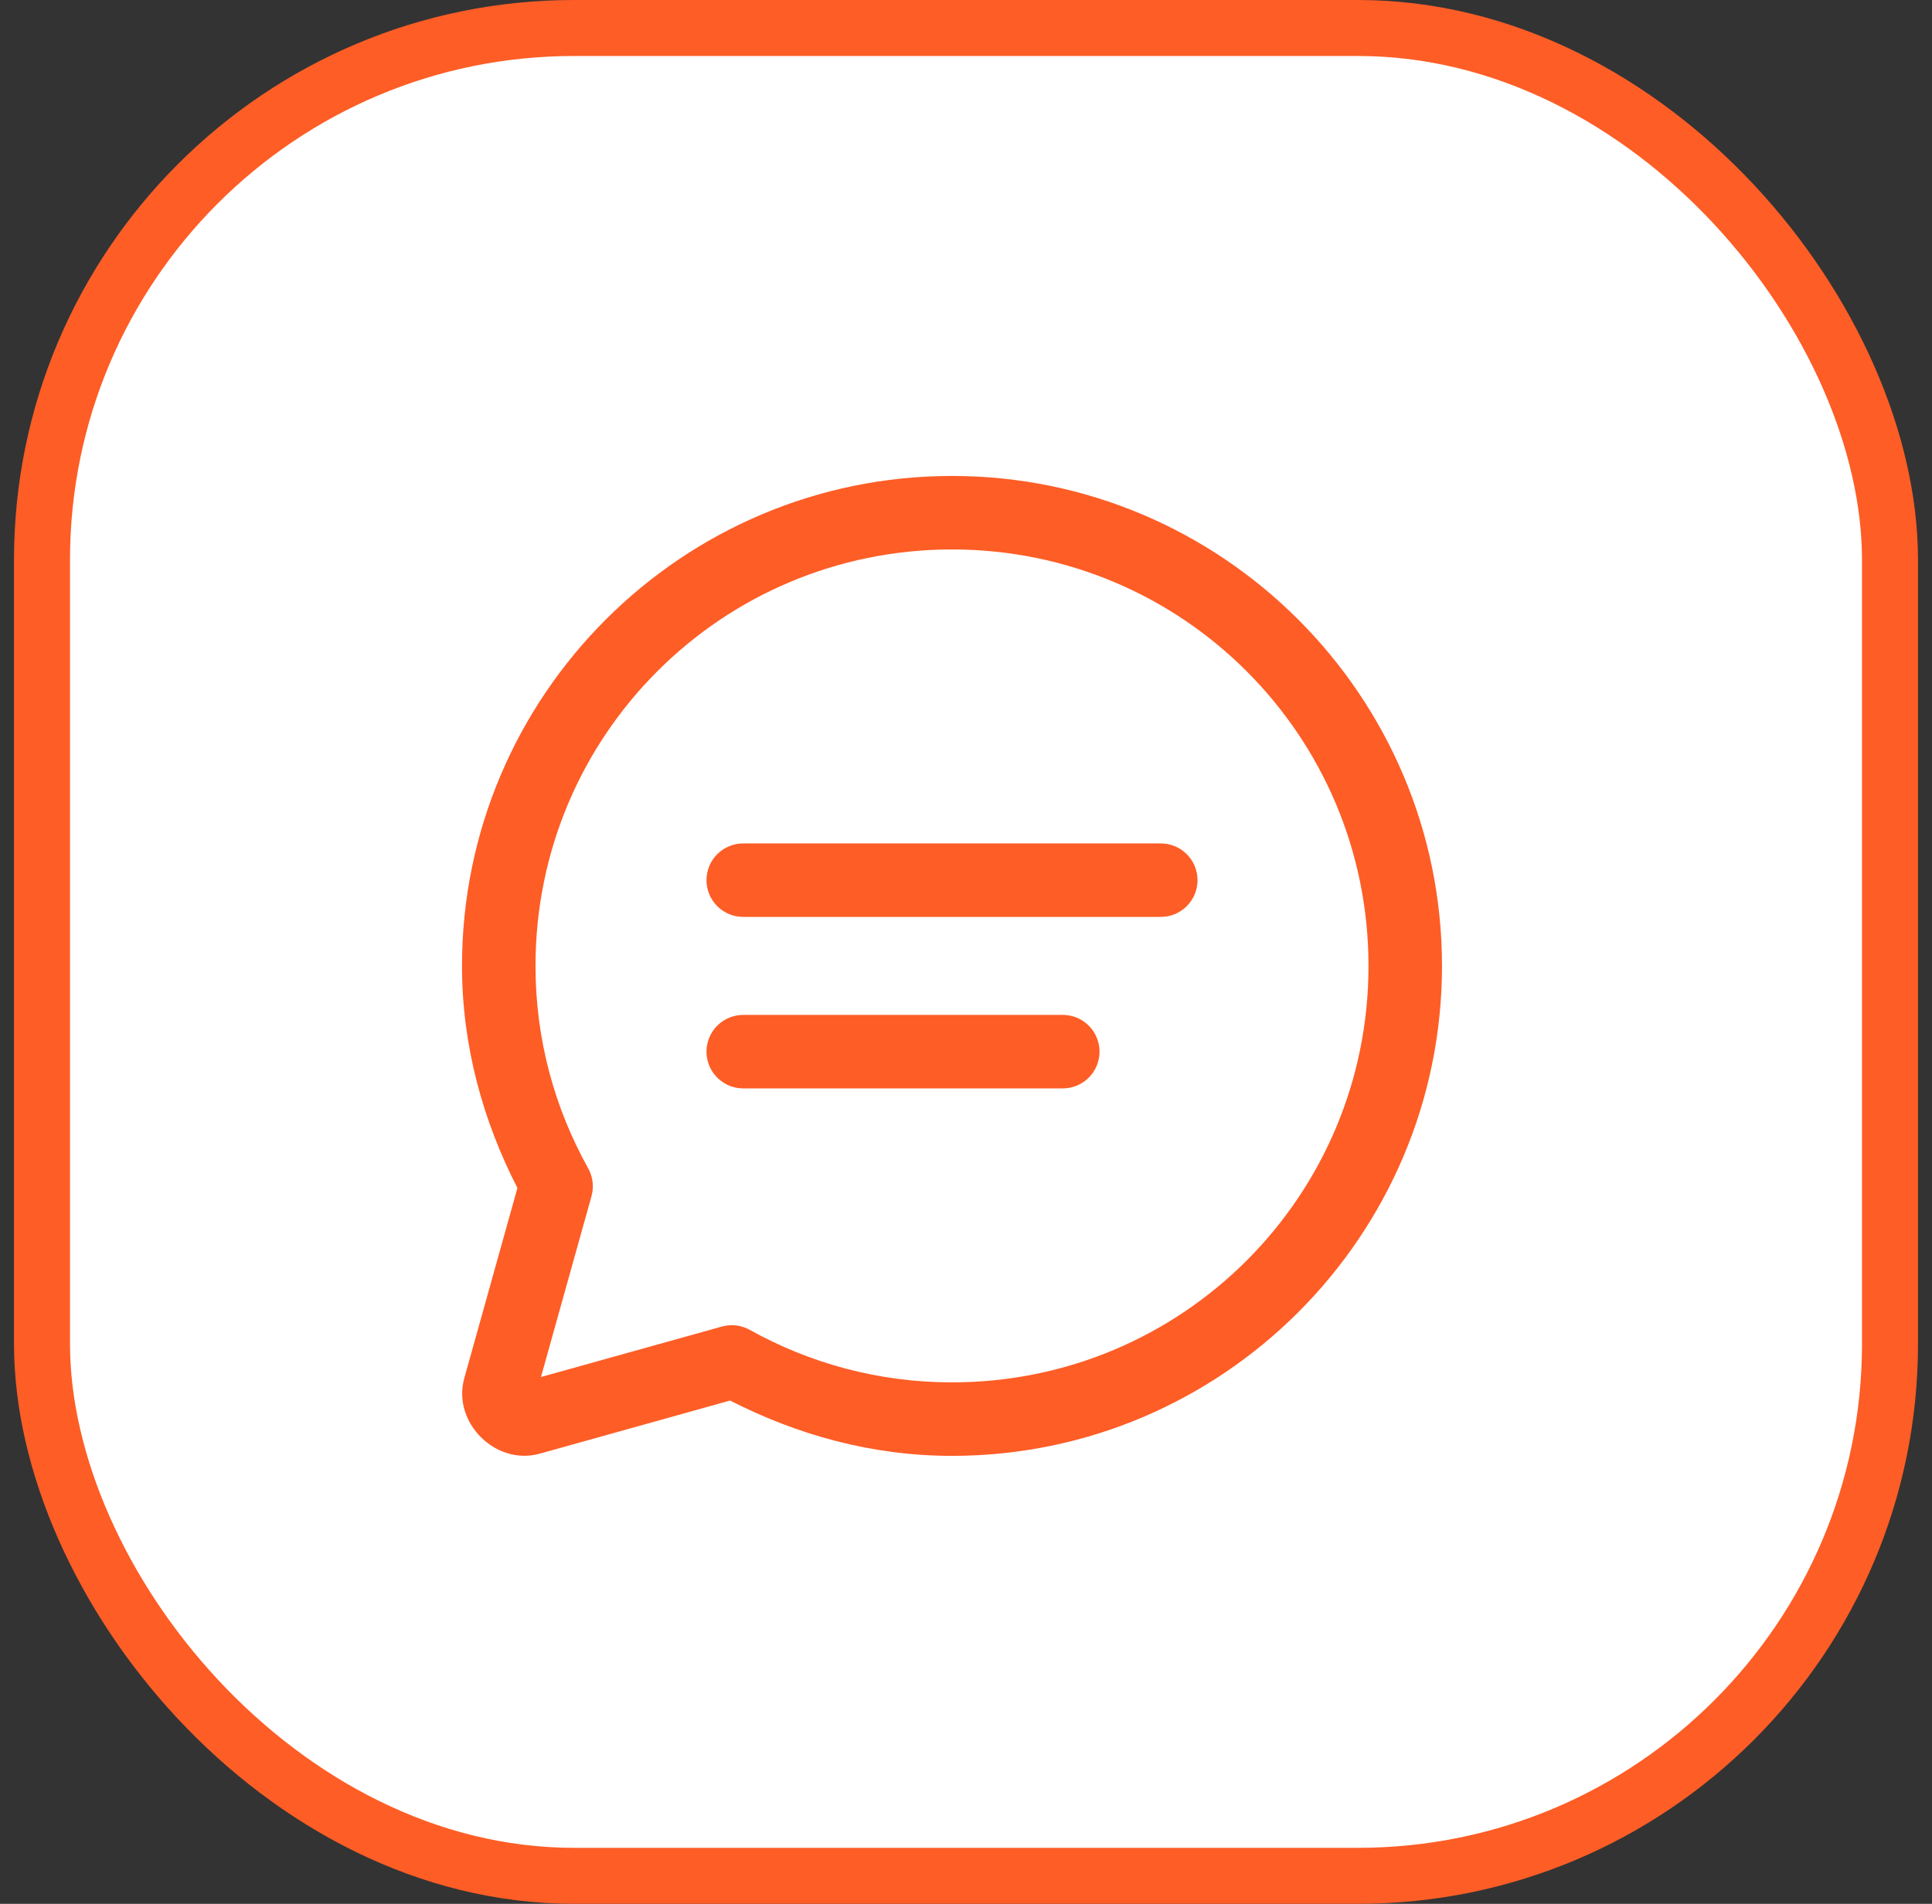 <?xml version="1.0" encoding="UTF-8"?> <svg xmlns="http://www.w3.org/2000/svg" width="69" height="68" viewBox="0 0 69 68" fill="none"><rect x="0" y="0" width="69" height="68" fill="#333333" stroke="none"/><rect x="1.5" y="1" width="66" height="66" rx="19" fill="white"></rect><path d="M34 17C24.351 17 16.5 24.851 16.5 34.5C16.5 37.366 17.255 40.045 18.479 42.433L16.582 49.225C16.14 50.803 17.7 52.363 19.279 51.921L26.075 50.024C28.462 51.246 31.137 52 34 52C43.649 52 51.5 44.149 51.5 34.5C51.5 24.851 43.649 17 34 17ZM34 19.625C42.23 19.625 48.875 26.27 48.875 34.5C48.875 42.73 42.23 49.375 34 49.375C31.374 49.375 28.917 48.692 26.774 47.498C26.472 47.33 26.116 47.288 25.783 47.381L19.32 49.184L21.125 42.724C21.218 42.39 21.175 42.033 21.007 41.731C19.811 39.587 19.125 37.129 19.125 34.5C19.125 26.27 25.77 19.625 34 19.625ZM26.562 30.125C26.389 30.122 26.216 30.155 26.055 30.22C25.893 30.284 25.746 30.381 25.622 30.503C25.498 30.625 25.4 30.77 25.333 30.931C25.266 31.091 25.231 31.264 25.231 31.438C25.231 31.611 25.266 31.784 25.333 31.944C25.4 32.105 25.498 32.25 25.622 32.372C25.746 32.494 25.893 32.591 26.055 32.656C26.216 32.72 26.389 32.752 26.562 32.75H41.438C41.611 32.752 41.784 32.72 41.946 32.656C42.107 32.591 42.254 32.494 42.378 32.372C42.502 32.25 42.6 32.105 42.667 31.944C42.734 31.784 42.769 31.611 42.769 31.438C42.769 31.264 42.734 31.091 42.667 30.931C42.6 30.77 42.502 30.625 42.378 30.503C42.254 30.381 42.107 30.284 41.946 30.22C41.784 30.155 41.611 30.122 41.438 30.125H26.562ZM26.562 36.25C26.389 36.248 26.216 36.28 26.055 36.344C25.893 36.409 25.746 36.506 25.622 36.628C25.498 36.75 25.4 36.895 25.333 37.056C25.266 37.216 25.231 37.389 25.231 37.562C25.231 37.736 25.266 37.909 25.333 38.069C25.4 38.23 25.498 38.375 25.622 38.497C25.746 38.619 25.893 38.716 26.055 38.781C26.216 38.845 26.389 38.877 26.562 38.875H37.938C38.111 38.877 38.284 38.845 38.446 38.781C38.607 38.716 38.754 38.619 38.878 38.497C39.002 38.375 39.1 38.23 39.167 38.069C39.234 37.909 39.269 37.736 39.269 37.562C39.269 37.389 39.234 37.216 39.167 37.056C39.1 36.895 39.002 36.75 38.878 36.628C38.754 36.506 38.607 36.409 38.446 36.344C38.284 36.28 38.111 36.248 37.938 36.25H26.562Z" fill="#FE5D26"></path><rect x="1.5" y="1" width="66" height="66" rx="19" stroke="#FE5D26" stroke-width="2"></rect></svg> 